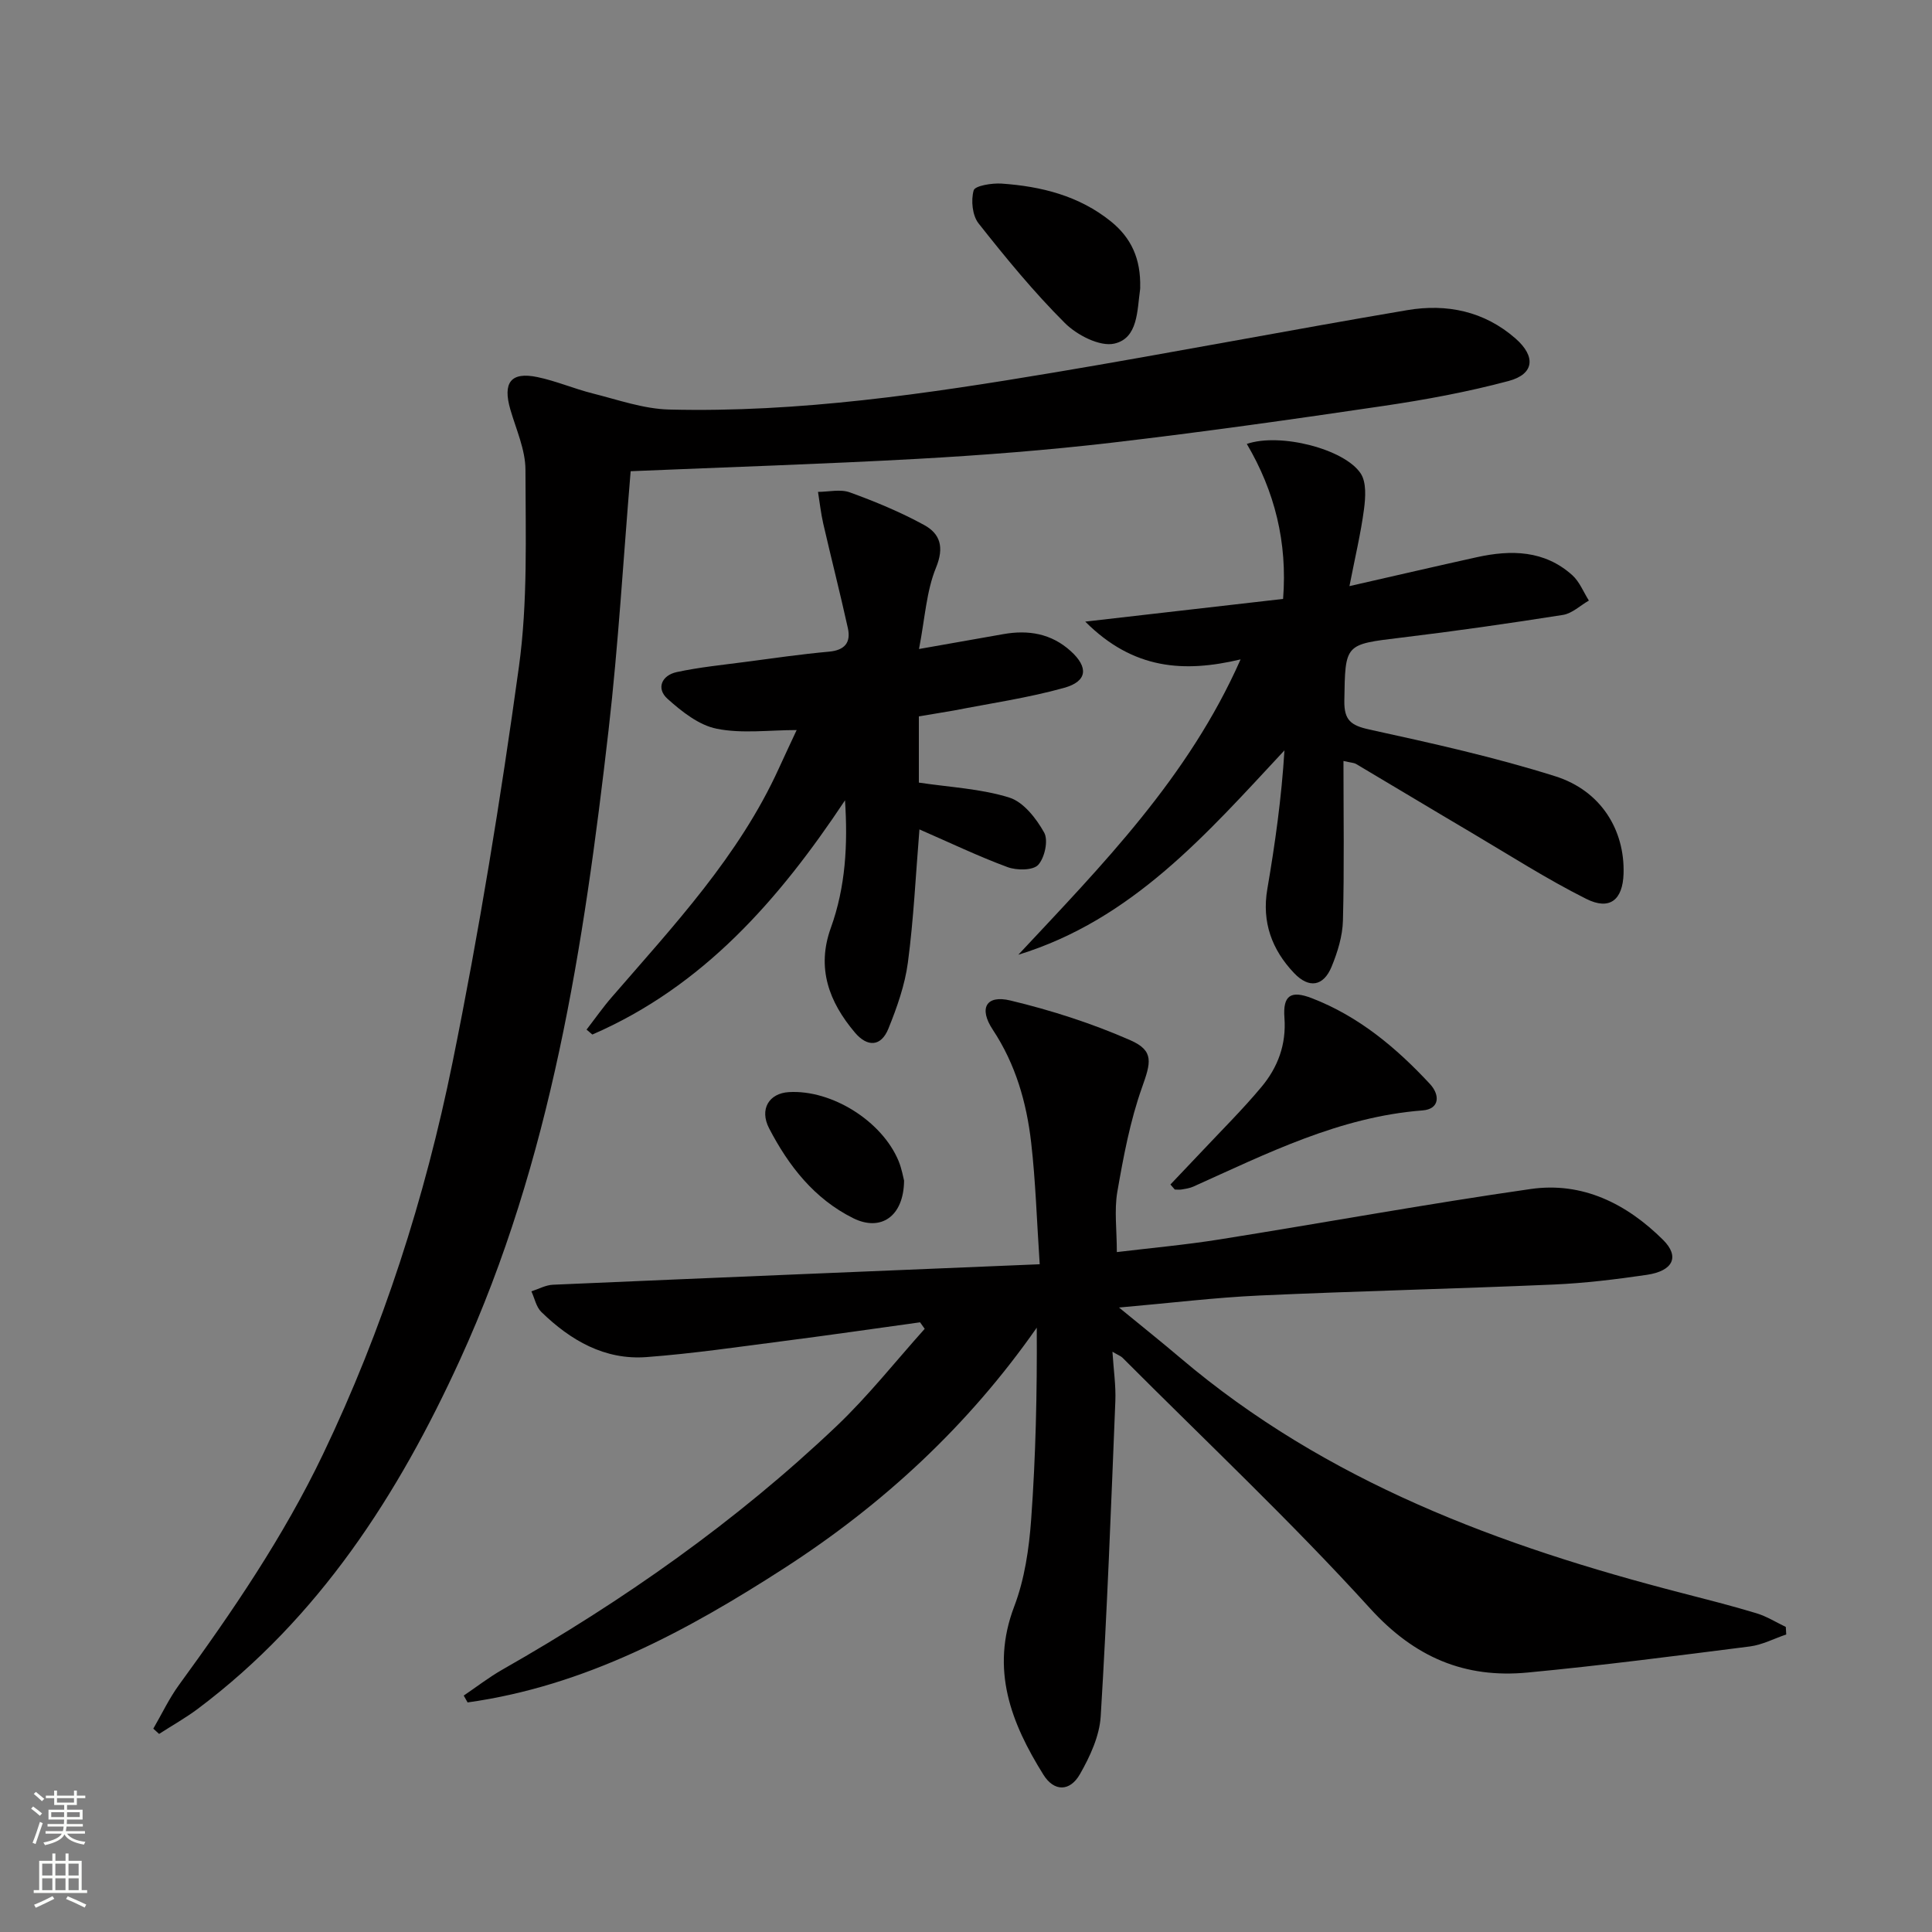 <svg enable-background="new 0 0 400 400" viewBox="0 0 400 400" xmlns="http://www.w3.org/2000/svg"><rect x="0" y="0" width="400" height="400" fill="#808080" stroke="none"/><g fill="#010000"><path d="m231.23 259.23c6.96-.84 14.18-1.49 21.33-2.63 21.47-3.42 42.86-7.35 64.37-10.43 10.72-1.54 19.87 3.06 27.4 10.54 3.46 3.44 2.11 6.42-3.36 7.23-6.4.94-12.86 1.73-19.33 2.01-20.28.88-40.57 1.35-60.85 2.27-9.24.42-18.46 1.56-29.11 2.49 4.94 4.05 8.89 7.2 12.74 10.47 30.21 25.63 66.18 38.94 103.84 48.65 5.14 1.33 10.29 2.63 15.37 4.17 2.13.64 4.08 1.87 6.1 2.84.03.52.06 1.04.09 1.56-2.51.85-4.96 2.15-7.53 2.48-15.32 1.95-30.64 3.94-46 5.4-13.02 1.24-23.4-3.12-32.64-13.29-16.33-17.98-34.08-34.67-51.25-51.89-.33-.33-.81-.49-2.08-1.24.24 3.81.73 7.04.6 10.23-.88 21.76-1.7 43.52-3.03 65.25-.25 4.1-2.22 8.34-4.31 12-2.07 3.62-5.35 3.63-7.55.1-6.69-10.71-11.02-21.78-6.05-34.83 2.15-5.64 3.07-11.93 3.51-18 .95-13.1 1.24-26.25 1.16-39.73-14.14 20.24-31.76 36.55-52.26 49.78-20.28 13.09-41.31 24.42-65.58 27.81-.27-.47-.54-.95-.8-1.42 2.66-1.8 5.21-3.78 7.98-5.36 24.98-14.22 48.38-30.63 69.23-50.45 6.54-6.22 12.18-13.38 18.23-20.12-.32-.45-.64-.9-.96-1.35-9.32 1.29-18.62 2.64-27.95 3.84-9.55 1.23-19.09 2.64-28.68 3.36-8.67.65-15.74-3.46-21.78-9.34-1.07-1.04-1.39-2.83-2.06-4.27 1.49-.48 2.96-1.31 4.47-1.37 33.22-1.45 66.45-2.81 100.77-4.24-.61-9.14-.85-17.21-1.77-25.2-.95-8.29-3.22-16.22-7.95-23.37-2.94-4.45-1.37-7.24 3.64-6.04 8.47 2.03 16.88 4.73 24.85 8.23 5.01 2.2 4.22 4.67 2.4 9.81-2.47 6.95-3.84 14.34-5.11 21.63-.64 3.82-.09 7.86-.09 12.42z"/><path d="m130.57 97.56c-1.52 18.14-2.54 35.91-4.57 53.57-5.13 44.64-11.83 88.98-30.75 130.36-12.8 28.01-29.18 53.44-54.25 72.27-2.56 1.92-5.37 3.49-8.06 5.23-.4-.36-.8-.73-1.2-1.09 1.77-3.04 3.28-6.27 5.35-9.1 11.08-15.2 21.63-30.69 29.79-47.73 12.41-25.91 21.12-53.09 26.81-81.1 5.51-27.13 9.97-54.52 13.75-81.95 1.85-13.4 1.37-27.17 1.35-40.76-.01-4.15-1.92-8.33-3.12-12.45-1.63-5.59.08-7.89 5.59-6.74 3.89.81 7.6 2.42 11.46 3.39 5.23 1.31 10.52 3.2 15.82 3.33 26.87.67 53.37-3.26 79.77-7.68 24.39-4.09 48.67-8.77 73.05-12.9 8.16-1.38 15.94.2 22.42 5.88 4.23 3.71 3.9 7.36-1.44 8.79-8.46 2.26-17.15 3.87-25.82 5.15-18.73 2.77-37.49 5.42-56.3 7.62-13.37 1.56-26.81 2.6-40.25 3.35-19.75 1.09-39.51 1.72-59.4 2.56z"/><path d="m278.15 157.55c0 11.25.18 22.15-.11 33.04-.08 3.22-1.11 6.55-2.35 9.56-1.69 4.08-4.69 4.56-7.78 1.3-4.58-4.83-6.69-10.53-5.53-17.35 1.61-9.42 2.95-18.88 3.55-28.74-16.16 17.34-31.51 35.06-55.1 42.31 17.36-18.58 35.2-36.67 46.02-61.15-11.66 2.77-22.2 2.15-32.16-7.82 14.46-1.66 27.6-3.17 40.96-4.7.92-11.72-1.73-22.28-7.51-32.09 6.89-2.37 20.24 1.05 23.58 6.12 1.21 1.84 1 4.97.68 7.41-.66 5-1.85 9.94-3.01 15.91 9.66-2.2 18.02-4.14 26.39-5.99 7.09-1.56 13.99-1.45 19.75 3.73 1.5 1.35 2.31 3.48 3.43 5.25-1.78 1.02-3.47 2.67-5.36 2.97-11.15 1.76-22.32 3.36-33.53 4.71-11.71 1.41-11.55 1.26-11.74 13.07-.06 4.03 1.37 5.11 5.18 5.95 12.93 2.83 25.9 5.7 38.5 9.68 9.51 3 14.41 11.2 14.13 20.18-.17 5.4-2.85 7.65-7.73 5.2-8.14-4.08-15.85-9.03-23.7-13.67-8.02-4.73-15.99-9.54-24-14.29-.42-.22-.95-.22-2.56-.59z"/><path d="m190.24 148.32v13.71c6.48.97 12.84 1.26 18.73 3.1 2.93.91 5.58 4.32 7.21 7.24.9 1.61.12 5.21-1.23 6.69-1.07 1.17-4.44 1.17-6.34.47-6.04-2.23-11.87-5.03-18.25-7.81-.78 9.55-1.2 18.6-2.39 27.55-.62 4.68-2.26 9.31-4.04 13.71-1.52 3.75-4.36 3.85-6.94.79-5.35-6.33-7.98-13.33-4.98-21.65 3.07-8.5 3.54-17.31 2.94-26.42-13.64 20.53-29.33 38.52-52.31 48.49-.4-.34-.8-.68-1.2-1.02 1.74-2.25 3.37-4.59 5.23-6.73 12.84-14.84 26.32-29.2 34.59-47.37 1.23-2.7 2.5-5.39 3.68-7.92-5.69 0-11.29.78-16.54-.27-3.69-.73-7.24-3.55-10.18-6.18-2.43-2.17-1.2-4.88 1.88-5.55 4.68-1.01 9.48-1.48 14.24-2.11 5.76-.76 11.52-1.6 17.3-2.12 3.27-.3 4.56-1.9 3.9-4.88-1.6-7.24-3.44-14.43-5.1-21.65-.49-2.15-.73-4.37-1.08-6.55 2.21-.01 4.64-.61 6.59.1 5.25 1.91 10.48 4.07 15.37 6.75 3.32 1.81 4.22 4.57 2.47 8.84-2 4.88-2.28 10.46-3.52 16.84 6.82-1.2 12.14-2.14 17.46-3.08 5.18-.92 9.93-.13 13.95 3.51 3.7 3.35 3.48 6.26-1.36 7.61-7.46 2.08-15.2 3.2-22.82 4.69-2.39.43-4.81.79-7.26 1.22z"/><path d="m242.32 245.24c2.11-2.22 4.23-4.44 6.33-6.67 4.21-4.49 8.6-8.83 12.53-13.54 3.37-4.04 5.16-8.76 4.75-14.3-.35-4.66 1.31-5.75 5.68-4.06 9.69 3.74 17.46 10.24 24.43 17.74 2.15 2.31 2.02 5.22-1.52 5.49-17.18 1.33-32.19 8.91-47.47 15.78-.74.33-1.59.45-2.41.59-.46.08-.94.01-1.41.01-.3-.35-.61-.69-.91-1.04z"/><path d="m236.06 59.6c0-.38.04-.05-.01.28-.63 4.39-.4 10.14-5.34 11.26-3 .68-7.74-1.76-10.24-4.26-6.43-6.41-12.23-13.49-17.87-20.63-1.29-1.63-1.6-4.77-1.01-6.84.27-.96 3.79-1.53 5.77-1.4 8.21.57 16.04 2.51 22.65 7.84 4.16 3.37 6.22 7.68 6.05 13.75z"/><path d="m187.18 244.44c-.08 7.49-4.87 10.59-10.54 7.77-8.06-4.01-13.37-10.83-17.4-18.59-2.07-4 .01-7.27 4.08-7.51 8.86-.53 19.29 5.97 22.73 14.28.67 1.65.97 3.46 1.13 4.05z"/></g><path d="m6.44 374.46.42-.45c.65.47 1.27.95 1.85 1.44l-.45.49c-.65-.56-1.25-1.06-1.82-1.48m.93 7.33-.63-.26c.55-1.36 1.05-2.8 1.52-4.33.19.1.38.19.59.27-.46 1.29-.95 2.73-1.48 4.32m-.38-10.38.44-.42c.43.34 1.01.82 1.74 1.44l-.49.49c-.53-.51-1.09-1.01-1.69-1.51m2.5.35h1.72v-1.04h.59v1.04h3.52v-1.04h.59v1.04h1.75v.53h-1.75v1.42h-2.03v.97h3.22v2.03h-3.24c0 .35-.01.66-.03.93h3.32v.53h-3.37c-.03.27-.08.58-.15.94h3.96v.53h-3.71c.67.92 1.93 1.48 3.79 1.68-.13.24-.23.44-.29.59-2.13-.38-3.48-1.08-4.04-2.12-.43.97-1.77 1.72-4.03 2.23-.09-.19-.2-.37-.33-.55 2.1-.42 3.37-1.03 3.81-1.83h-3.36v-.53h3.58c.08-.29.13-.61.16-.94h-3.33v-.53h3.39c.02-.27.04-.58.04-.93h-3.23v-2.03h3.25v-.97h-2.07v-1.42h-1.73zm1.12 3.44v1h2.65c.01-.3.02-.44.01-.4v-.25-.35zm1.19-2h3.52v-.91h-3.52zm4.71 2h-2.63v.59c0 .15-.01.28-.01.4h2.64z" fill="#fbfcfa"/><path d="m13.56 383.74h.63v1.52h2.72v6.07h1.13v.6h-11.06v-.6h1.13v-6.07h2.73v-1.52h.63v1.52h2.1v-1.52zm-2.69 8.83.38.56c-1.24.63-2.53 1.25-3.85 1.85-.1-.21-.21-.42-.34-.63 1.36-.55 2.63-1.15 3.81-1.78m-2.13-4.27h2.1v-2.45h-2.1zm0 3.04h2.1v-2.46h-2.1zm2.72-3.04h2.1v-2.45h-2.1zm0 3.04h2.1v-2.46h-2.1zm6.07 3.6c-1.41-.71-2.7-1.3-3.86-1.78l.35-.56c1.45.62 2.75 1.19 3.84 1.72zm-1.25-9.09h-2.1v2.45h2.1zm-2.09 5.49h2.1v-2.46h-2.1z" fill="#fbfcfa"/></svg>
